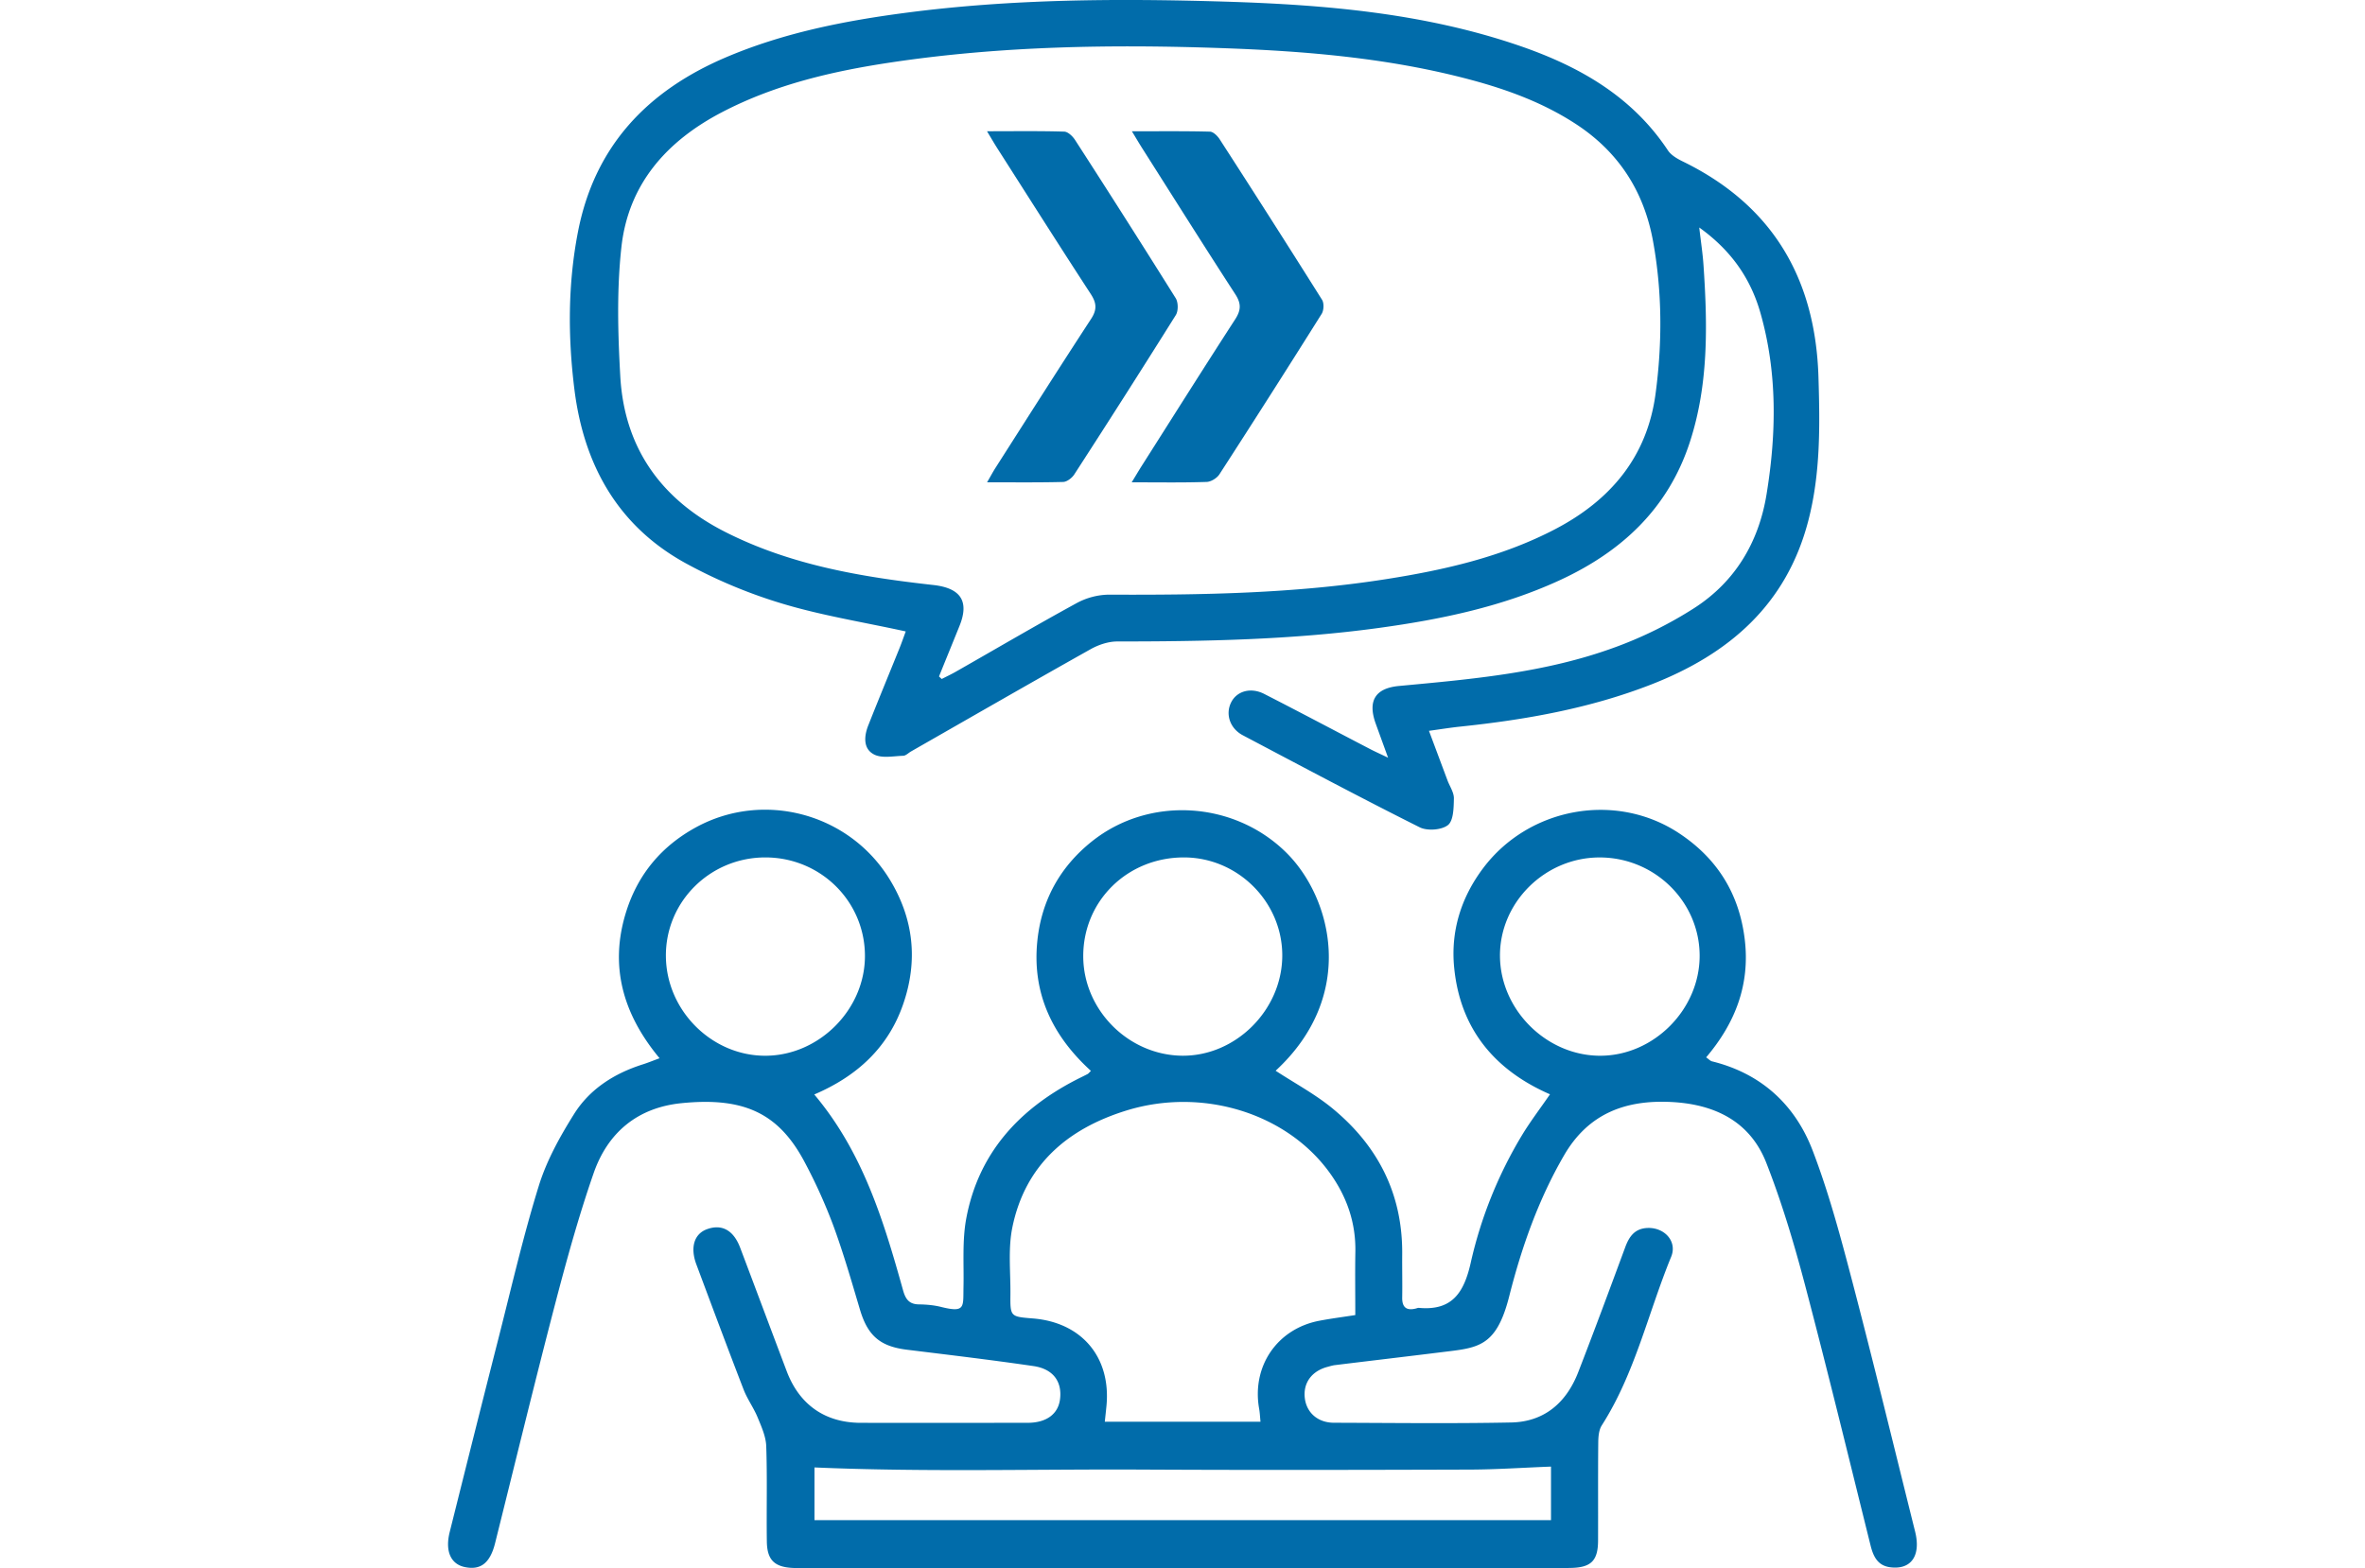 <svg xmlns="http://www.w3.org/2000/svg" version="1.1" x="0" y="0" xml:space="preserve" viewBox="0 0 98 65">
  <g fill-rule="evenodd" clip-rule="evenodd" fill="#016CAA">
    <path d="M52.859 44.382c.801.523 1.624.964 2.333 1.543 1.902 1.555 2.933 3.563 2.912 6.06-.005.597.01 1.194 0 1.791-.008.417.178.561.573.46.04-.011.081-.029.12-.025 1.37.125 1.864-.621 2.146-1.867a17.788 17.788 0 012.13-5.298c.339-.56.738-1.082 1.155-1.687-2.305-1.004-3.726-2.724-3.971-5.257-.146-1.503.281-2.89 1.196-4.11 1.894-2.526 5.492-3.186 8.113-1.461 1.584 1.042 2.504 2.508 2.732 4.407.225 1.871-.391 3.465-1.599 4.889.11.078.169.146.24.165 2.039.502 3.444 1.796 4.172 3.696.673 1.756 1.161 3.588 1.639 5.411.904 3.453 1.744 6.923 2.608 10.387.246.99-.158 1.579-1.01 1.48-.547-.063-.724-.452-.841-.924-.896-3.604-1.771-7.213-2.718-10.804-.449-1.7-.956-3.397-1.596-5.033-.669-1.712-2.118-2.427-3.904-2.525-1.91-.104-3.465.46-4.48 2.212-1.063 1.833-1.757 3.809-2.271 5.839-.542 2.142-1.318 2.134-2.823 2.32-1.468.182-2.936.354-4.402.534-.102.013-.201.045-.301.071-.666.176-1.024.676-.942 1.311.078.597.545 1.004 1.201 1.006 2.449.007 4.9.038 7.35-.011 1.379-.028 2.29-.828 2.778-2.088.669-1.723 1.31-3.456 1.951-5.189.163-.439.397-.761.909-.785.706-.034 1.254.551.99 1.194-.956 2.33-1.497 4.831-2.875 6.988-.121.189-.143.466-.146.702-.013 1.358-.003 2.718-.008 4.076-.003.821-.281 1.11-1.107 1.13-.699.018-1.399.006-2.1.006H33.552c-.226 0-.453.006-.679-.004-.774-.032-1.086-.322-1.097-1.094-.019-1.317.021-2.637-.025-3.952-.014-.402-.198-.81-.356-1.193-.163-.397-.425-.753-.58-1.152-.666-1.724-1.311-3.456-1.958-5.187-.266-.71-.092-1.271.439-1.464.615-.224 1.1.041 1.374.765.647 1.709 1.285 3.422 1.933 5.131.528 1.389 1.597 2.128 3.068 2.13 2.306.002 4.612.002 6.917-.001.777-.001 1.264-.365 1.338-.986.087-.722-.285-1.246-1.097-1.365-1.747-.256-3.5-.463-5.252-.679-1.11-.137-1.622-.581-1.944-1.667-.345-1.16-.68-2.327-1.097-3.463a21.915 21.915 0 00-1.188-2.635c-1.086-2.06-2.544-2.71-5.104-2.454-1.826.182-3.059 1.217-3.645 2.901-.618 1.779-1.121 3.603-1.597 5.426-.859 3.295-1.661 6.604-2.486 9.908-.207.829-.599 1.136-1.265.992-.576-.125-.813-.662-.617-1.449.667-2.666 1.334-5.332 2.013-7.996.542-2.126 1.033-4.27 1.682-6.363.323-1.042.874-2.036 1.458-2.967.651-1.039 1.668-1.685 2.844-2.058.208-.066.412-.149.7-.256-1.524-1.833-2.098-3.841-1.372-6.11.493-1.541 1.475-2.698 2.892-3.468 2.797-1.519 6.33-.573 8.005 2.149 1.007 1.637 1.196 3.389.563 5.205-.625 1.796-1.919 2.974-3.678 3.726 2.017 2.395 2.878 5.247 3.681 8.122.102.364.253.574.657.579.306.004.62.031.916.105 1.024.256.912-.005.93-.84.02-.945-.057-1.912.115-2.83.502-2.68 2.16-4.505 4.534-5.735.164-.085.331-.163.495-.249.034-.019.059-.055.136-.13-1.589-1.445-2.448-3.214-2.219-5.399.175-1.675.938-3.054 2.251-4.106 2.379-1.905 5.895-1.682 8.057.452 1.89 1.863 2.954 5.914-.435 9.047zm3.301 10.127c0-.94-.012-1.782.003-2.624.021-1.22-.362-2.303-1.069-3.28-1.78-2.462-5.261-3.547-8.41-2.577-2.446.754-4.207 2.257-4.736 4.854-.181.892-.07 1.844-.079 2.769-.009.924-.002.924.928.998 2.028.162 3.246 1.609 3.052 3.627-.021.215-.045.429-.069.653h6.452c-.021-.211-.027-.376-.056-.536-.313-1.754.74-3.309 2.482-3.646.48-.092.965-.154 1.502-.238zm8.11 6.281c-1.17.045-2.252.12-3.334.124-4.526.014-9.052.023-13.578 0-4.53-.023-9.063.108-13.608-.089v2.186h30.52V60.79zm2.042-17.03c2.217-.002 4.119-1.918 4.117-4.146-.002-2.243-1.866-4.074-4.146-4.073-2.268.001-4.15 1.872-4.128 4.102.023 2.225 1.934 4.119 4.157 4.117zm-34.6-8.22c-2.294.001-4.142 1.841-4.119 4.104.022 2.257 1.921 4.138 4.154 4.116 2.205-.021 4.086-1.915 4.094-4.12.008-2.272-1.833-4.1-4.129-4.1zm17.352 0c-2.347-.004-4.186 1.804-4.177 4.106.008 2.218 1.869 4.087 4.093 4.113 2.214.025 4.134-1.88 4.154-4.123.019-2.232-1.827-4.092-4.07-4.096z"/>
    <path d="M37.532 26.173c-1.773-.389-3.482-.659-5.124-1.155a20.766 20.766 0 01-4.019-1.685c-2.805-1.55-4.201-4.087-4.588-7.2-.27-2.171-.271-4.352.146-6.51.687-3.562 2.878-5.862 6.141-7.25C32.472 1.36 34.982.865 37.534.53c4.38-.575 8.783-.596 13.183-.464 4.149.125 8.289.471 12.26 1.836 2.459.846 4.65 2.087 6.137 4.331.136.205.396.352.628.465 3.722 1.82 5.489 4.865 5.611 8.939.061 1.994.088 3.986-.42 5.943-.902 3.484-3.293 5.539-6.512 6.793-2.545.992-5.208 1.462-7.912 1.745-.404.042-.806.108-1.296.175l.768 2.055c.094.25.27.501.265.749-.008.384-.015.921-.248 1.104-.263.206-.856.248-1.17.091-2.462-1.233-4.894-2.529-7.329-3.815-.533-.281-.727-.87-.486-1.357.232-.473.812-.645 1.377-.355 1.464.748 2.916 1.52 4.375 2.279.191.101.39.188.754.363l-.512-1.411c-.341-.946-.021-1.471.969-1.563 3.026-.282 6.064-.544 8.943-1.602a16.728 16.728 0 003.297-1.633c1.687-1.09 2.662-2.724 2.985-4.704.411-2.518.454-5.037-.251-7.517-.403-1.417-1.197-2.586-2.537-3.547.07.611.144 1.083.176 1.559.167 2.469.216 4.934-.563 7.328-.898 2.767-2.84 4.563-5.421 5.746-2.377 1.091-4.905 1.614-7.475 1.966-3.595.493-7.212.559-10.833.56-.367 0-.771.134-1.097.316-2.493 1.399-4.97 2.826-7.453 4.245-.107.062-.212.174-.321.177-.405.013-.873.113-1.201-.051-.463-.233-.424-.758-.246-1.208.423-1.07.863-2.133 1.294-3.2.09-.222.168-.451.259-.695zm1.378 1.866l.113.105c.198-.102.4-.196.593-.307 1.662-.947 3.312-1.917 4.991-2.834a2.889 2.889 0 011.333-.355c3.849.018 7.691-.044 11.505-.644 2.422-.381 4.797-.922 6.995-2.069 2.297-1.199 3.813-2.999 4.162-5.609.282-2.106.278-4.229-.104-6.329-.375-2.064-1.424-3.697-3.194-4.854-1.342-.877-2.821-1.423-4.355-1.834-3.354-.899-6.792-1.189-10.243-1.312-4.61-.164-9.217-.095-13.789.591-2.421.363-4.798.915-6.998 2.062-2.294 1.196-3.88 2.979-4.169 5.591-.196 1.765-.147 3.572-.047 5.352.165 2.959 1.68 5.092 4.31 6.436 2.718 1.39 5.672 1.886 8.659 2.219 1.125.125 1.506.66 1.088 1.696-.282.698-.567 1.396-.85 2.095z"/>
    <path d="M46.895 19.992c.182-.298.293-.488.411-.674 1.289-2.028 2.569-4.063 3.876-6.081.246-.38.257-.655.005-1.042-1.298-1.999-2.565-4.017-3.843-6.029-.129-.202-.25-.41-.441-.724 1.158 0 2.196-.012 3.234.015.139.003.313.177.403.315a661.583 661.583 0 014.242 6.653c.089.141.076.438-.015.584a584.293 584.293 0 01-4.239 6.654c-.103.157-.347.308-.529.313-.985.033-1.971.016-3.104.016z"/>
    <path d="M40.899 5.44c1.161 0 2.182-.016 3.201.016.156.005.352.195.451.35a553.267 553.267 0 014.168 6.555c.107.173.111.528.004.699a522.31 522.31 0 01-4.206 6.603c-.095.147-.303.31-.463.314-1.021.027-2.043.014-3.151.014.144-.249.237-.424.343-.591 1.316-2.061 2.624-4.127 3.962-6.174.256-.391.236-.663-.011-1.042-1.302-1.997-2.577-4.012-3.86-6.021-.121-.188-.233-.383-.438-.723z"/>
  </g>
</svg>
